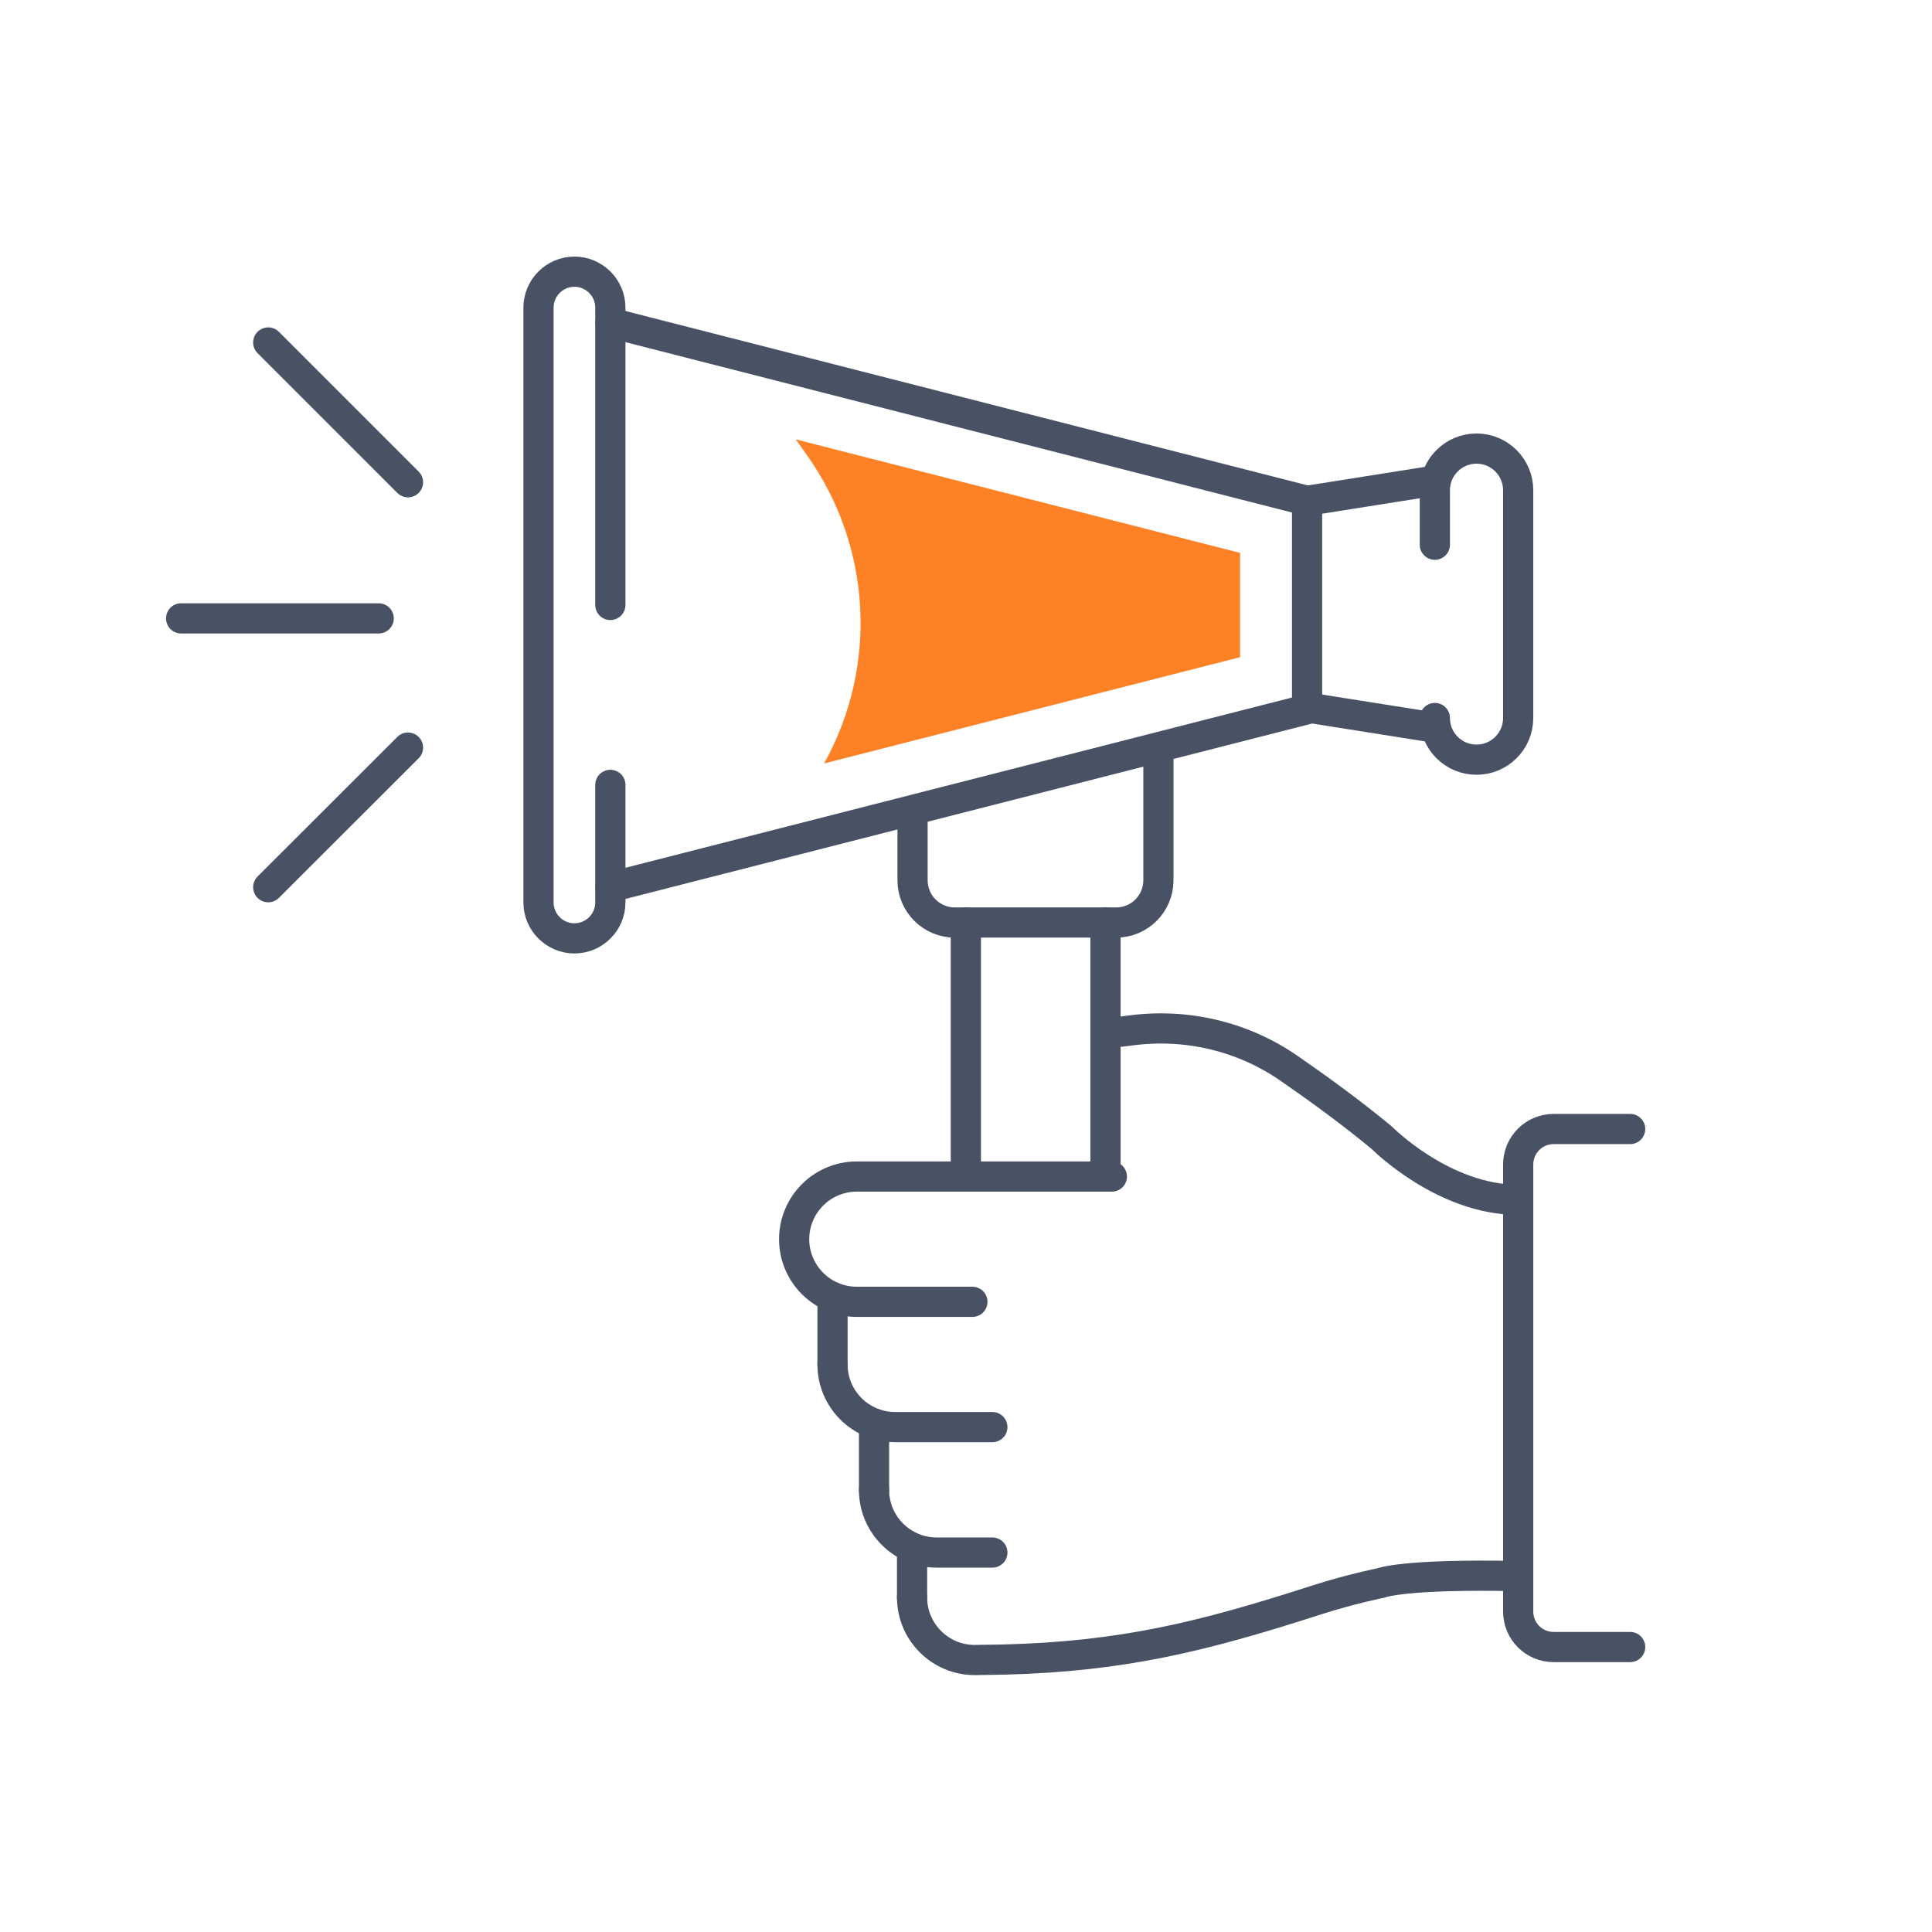 <svg width="96" height="96" viewBox="0 0 96 96" fill="none" xmlns="http://www.w3.org/2000/svg">
<path d="M30.328 16.035L64.948 24.885V30.06V35.242L30.328 44.085" stroke="#495165" stroke-width="1.5" stroke-linecap="round" stroke-linejoin="round"/>
<path d="M30.328 30.06V15.285C30.328 14.303 29.525 13.5 28.543 13.5C27.56 13.5 26.758 14.303 26.758 15.285V44.843C26.758 45.825 27.56 46.627 28.543 46.627C29.525 46.627 30.328 45.825 30.328 44.843V39" stroke="#495165" stroke-width="1.5" stroke-linecap="round" stroke-linejoin="round"/>
<path d="M64.953 24.885L71.298 23.88" stroke="#495165" stroke-width="1.5" stroke-linecap="round" stroke-linejoin="round"/>
<path d="M71.298 36.158L64.953 35.153" stroke="#495165" stroke-width="1.5" stroke-linecap="round" stroke-linejoin="round"/>
<path d="M71.297 35.678C71.297 36.818 72.219 37.748 73.367 37.748C74.507 37.748 75.437 36.825 75.437 35.678V24.36C75.437 23.22 74.514 22.29 73.367 22.29C72.227 22.29 71.297 23.212 71.297 24.36V27.067" stroke="#495165" stroke-width="1.5" stroke-linecap="round" stroke-linejoin="round"/>
<path d="M57.561 37.222V43.74C57.561 44.895 56.624 45.84 55.461 45.84H47.444C46.289 45.84 45.344 44.902 45.344 43.74V40.515" stroke="#495165" stroke-width="1.5" stroke-linecap="round" stroke-linejoin="round"/>
<path d="M18.817 30.727H9" stroke="#495165" stroke-width="1.5" stroke-linecap="round" stroke-linejoin="round"/>
<path d="M20.273 23.963L13.328 17.018" stroke="#495165" stroke-width="1.5" stroke-linecap="round" stroke-linejoin="round"/>
<path d="M20.273 37.148L13.328 44.085" stroke="#495165" stroke-width="1.5" stroke-linecap="round" stroke-linejoin="round"/>
<path d="M48.318 64.687H42.573C40.856 64.687 39.461 63.292 39.461 61.575C39.461 59.857 40.856 58.462 42.573 58.462H55.248" stroke="#495165" stroke-width="1.5" stroke-linecap="round" stroke-linejoin="round"/>
<path d="M49.31 70.912H44.48C42.762 70.912 41.367 69.517 41.367 67.8" stroke="#495165" stroke-width="1.5" stroke-linecap="round" stroke-linejoin="round"/>
<path d="M49.31 77.145H46.542C44.825 77.145 43.43 75.75 43.43 74.032" stroke="#495165" stroke-width="1.5" stroke-linecap="round" stroke-linejoin="round"/>
<path d="M75.433 78.315C69.695 78.195 68.608 78.66 68.608 78.66C68.608 78.66 67.175 78.938 65.36 79.522C59.743 81.33 55.775 82.312 49.873 82.463L48.433 82.485C46.715 82.485 45.32 81.09 45.32 79.373" stroke="#495165" stroke-width="1.5" stroke-linecap="round" stroke-linejoin="round"/>
<path d="M55.25 51.308C55.557 51.278 55.865 51.248 56.18 51.203C58.94 50.835 61.737 51.488 64.032 53.07C65.487 54.075 67.138 55.275 68.653 56.528C68.653 56.528 71.705 59.618 75.433 59.618" stroke="#495165" stroke-width="1.5" stroke-linecap="round" stroke-linejoin="round"/>
<path d="M45.32 79.373V77.145" stroke="#495165" stroke-width="1.5" stroke-linecap="round" stroke-linejoin="round"/>
<path d="M43.43 74.032V70.732" stroke="#495165" stroke-width="1.5" stroke-linecap="round" stroke-linejoin="round"/>
<path d="M81.002 56.1H77.2C76.225 56.1 75.438 56.888 75.438 57.863V80.078C75.438 81.053 76.225 81.84 77.2 81.84H81.002" stroke="#495165" stroke-width="1.5" stroke-linecap="round" stroke-linejoin="round"/>
<path d="M41.367 67.8V64.448" stroke="#495165" stroke-width="1.5" stroke-linecap="round" stroke-linejoin="round"/>
<path d="M47.992 58.455V45.84" stroke="#495165" stroke-width="1.5" stroke-linecap="round" stroke-linejoin="round"/>
<path d="M54.93 45.84V58.455" stroke="#495165" stroke-width="1.5" stroke-linecap="round" stroke-linejoin="round"/>
<path d="M61.619 30.06V27.473L39.539 21.832L40.109 22.635C43.312 27.15 43.642 33.097 40.949 37.935L61.619 32.655V30.067V30.06Z" fill="#FF8125"/>
</svg>
